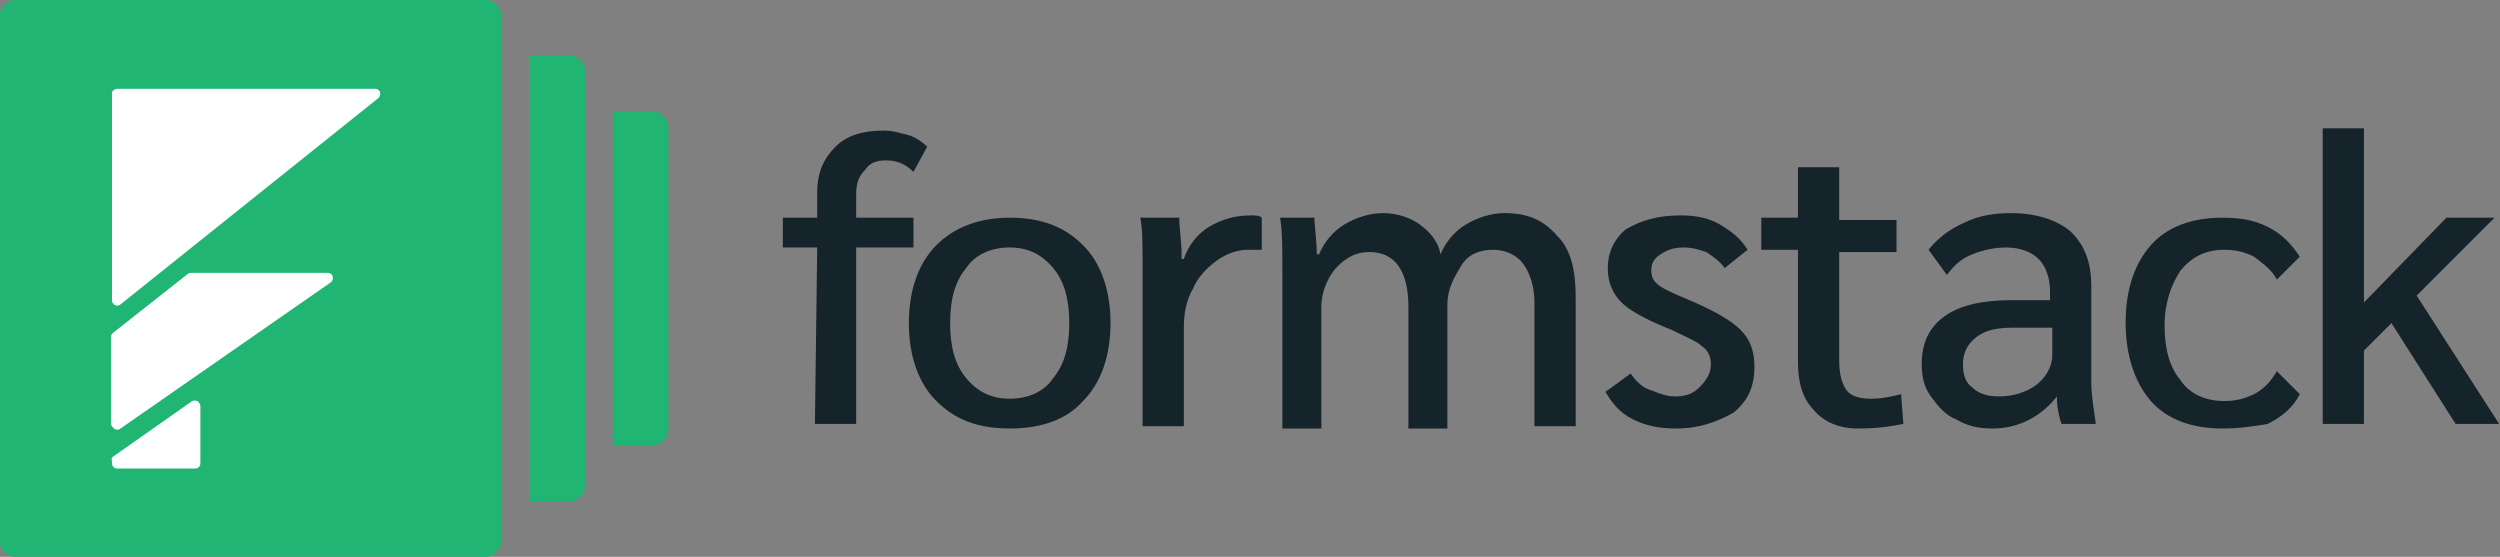 <?xml version="1.0" encoding="utf-8"?>
<!-- Generator: Adobe Illustrator 24.2.1, SVG Export Plug-In . SVG Version: 6.00 Build 0)  -->
<svg version="1.1" id="Layer_1" xmlns="http://www.w3.org/2000/svg" xmlns:xlink="http://www.w3.org/1999/xlink" x="0px" y="0px"
	 viewBox="0 0 109.1 24.3" style="enable-background:new 0 0 109.1 24.3;" xml:space="preserve">
<rect x="0" y="0" width="109.1" height="24.3" fill="#808080" stroke="none"/>
<style type="text/css">
	.st0{fill-rule:evenodd;clip-rule:evenodd;fill:#15232B;}
	.st1{fill:#21B573;}
	.st2{fill:#FFFFFF;}
</style>
<g transform="translate(-.637)">
	<path class="st0" d="M36.3,10.8h-1.5V9.5h1.5V8.4c0-0.9,0.3-1.5,0.8-2c0.5-0.5,1.2-0.7,2.1-0.7c0.4,0,0.7,0.1,1.1,0.2
		c0.3,0.1,0.6,0.3,0.8,0.5l-0.6,1.1C40.1,7.1,39.7,7,39.3,7c-0.4,0-0.7,0.1-0.9,0.4C38.1,7.7,38,8,38,8.5v1h2.5v1.3H38v7.7h-1.8
		L36.3,10.8z M44.7,18.7c-1.4,0-2.4-0.4-3.2-1.2c-0.8-0.8-1.2-2-1.2-3.4s0.4-2.6,1.2-3.4s1.9-1.2,3.2-1.2c1.4,0,2.4,0.4,3.2,1.2
		s1.2,2,1.2,3.4c0,1.4-0.4,2.6-1.2,3.4C47.2,18.3,46.1,18.7,44.7,18.7z M44.7,17.4c0.8,0,1.5-0.3,1.9-0.9c0.5-0.6,0.7-1.4,0.7-2.4
		s-0.2-1.8-0.7-2.4c-0.5-0.6-1.1-0.9-1.9-0.9c-0.8,0-1.5,0.3-1.9,0.9c-0.5,0.6-0.7,1.4-0.7,2.4s0.2,1.8,0.7,2.4
		C43.3,17.1,43.9,17.4,44.7,17.4z M50.5,11.7c0-1,0-1.7-0.1-2.2h1.7c0,0.5,0.1,1,0.1,1.6v0.2h0.1c0.2-0.6,0.6-1.1,1.1-1.4
		c0.5-0.3,1.1-0.5,1.8-0.5c0.2,0,0.4,0,0.5,0.1v1.4c-0.1,0-0.3,0-0.6,0c-0.5,0-1,0.2-1.4,0.5c-0.4,0.3-0.8,0.7-1,1.2
		c-0.3,0.5-0.4,1.1-0.4,1.7v4.3h-1.8L50.5,11.7z M56.6,11.8c0-0.9,0-1.7-0.1-2.3H58c0,0.4,0.1,1,0.1,1.6h0.1c0.2-0.5,0.6-1,1.1-1.3
		c0.5-0.3,1.1-0.5,1.7-0.5c0.6,0,1.2,0.2,1.6,0.5c0.4,0.3,0.8,0.7,0.9,1.3c0.2-0.5,0.6-1,1.1-1.3c0.5-0.3,1.1-0.5,1.7-0.5
		c1,0,1.7,0.3,2.3,1c0.6,0.6,0.8,1.5,0.8,2.7v5.6h-1.8v-5.4c0-0.7-0.2-1.3-0.5-1.7c-0.3-0.4-0.8-0.6-1.3-0.6c-0.6,0-1.1,0.2-1.4,0.7
		s-0.6,1-0.6,1.7v5.4h-1.7v-5.3c0-1.6-0.6-2.4-1.7-2.4c-0.4,0-0.7,0.1-1,0.3c-0.3,0.2-0.6,0.5-0.8,0.9c-0.2,0.4-0.3,0.8-0.3,1.2v5.3
		h-1.7L56.6,11.8z M73.8,18.7c-0.7,0-1.3-0.1-1.9-0.4c-0.6-0.3-0.9-0.7-1.2-1.2l1.1-0.8c0.2,0.3,0.5,0.6,0.8,0.7s0.7,0.3,1.1,0.3
		c0.5,0,0.8-0.1,1.1-0.4s0.5-0.6,0.5-1c0-0.3-0.1-0.6-0.4-0.8c-0.2-0.2-0.7-0.4-1.3-0.7c-1-0.4-1.8-0.8-2.2-1.2
		c-0.4-0.4-0.6-0.9-0.6-1.5c0-0.7,0.3-1.3,0.8-1.7C72.3,9.6,73,9.4,74,9.4c0.6,0,1.2,0.1,1.7,0.4c0.5,0.3,0.9,0.6,1.2,1.1l-1,0.8
		c-0.2-0.3-0.5-0.5-0.8-0.7c-0.3-0.1-0.6-0.2-1-0.2c-0.4,0-0.7,0.1-1,0.3c-0.3,0.2-0.4,0.4-0.4,0.7c0,0.3,0.1,0.5,0.4,0.7
		s0.8,0.4,1.5,0.7c0.9,0.4,1.6,0.8,2,1.2c0.4,0.4,0.6,0.9,0.6,1.6c0,0.9-0.3,1.5-0.9,2C75.6,18.4,74.8,18.7,73.8,18.7L73.8,18.7z
		 M81.7,18.7c-0.8,0-1.5-0.3-1.9-0.8c-0.5-0.5-0.7-1.2-0.7-2.1v-4.9h-1.6V9.5h1.6V7.3h1.8v2.3h2.5v1.4h-2.5v4.7c0,0.6,0.1,1,0.3,1.3
		c0.2,0.3,0.6,0.4,1.1,0.4s0.9-0.1,1.3-0.2l0.1,1.3C83.2,18.6,82.6,18.7,81.7,18.7z M87.6,18.7c-0.6,0-1.1-0.1-1.6-0.4
		c-0.5-0.2-0.8-0.6-1.1-1c-0.3-0.4-0.4-0.9-0.4-1.4c0-0.9,0.3-1.6,1-2.1c0.7-0.5,1.7-0.7,2.9-0.7h1.7v-0.4c0-0.6-0.2-1.1-0.5-1.4
		s-0.8-0.5-1.4-0.5c-0.5,0-1,0.1-1.5,0.3c-0.5,0.2-0.8,0.5-1.1,0.9l-0.8-1.1c0.4-0.5,0.9-0.9,1.6-1.2c0.6-0.3,1.3-0.4,2-0.4
		c1.1,0,2,0.3,2.6,0.8c0.6,0.6,0.9,1.3,0.9,2.4v4.2c0,0.5,0.1,1.1,0.2,1.8h-1.5c-0.1-0.3-0.2-0.7-0.2-1.2h0
		C89.7,18.2,88.7,18.7,87.6,18.7z M87.9,17.3c0.6,0,1.2-0.2,1.6-0.5s0.7-0.8,0.7-1.3v-1.2h-1.7c-0.7,0-1.2,0.1-1.6,0.4
		s-0.6,0.7-0.6,1.2c0,0.4,0.1,0.8,0.4,1C87,17.2,87.4,17.3,87.9,17.3z M97.6,18.7c-1.3,0-2.4-0.4-3.1-1.2c-0.7-0.8-1.1-2-1.1-3.4
		c0-1.5,0.4-2.6,1.1-3.4c0.7-0.8,1.8-1.2,3.1-1.2c0.8,0,1.4,0.1,2,0.4c0.6,0.3,1,0.7,1.4,1.3l-1,1c-0.2-0.4-0.6-0.7-1-1
		c-0.4-0.2-0.8-0.3-1.3-0.3c-0.8,0-1.4,0.3-1.9,0.9c-0.4,0.6-0.7,1.4-0.7,2.4c0,1,0.2,1.8,0.7,2.4c0.4,0.6,1.1,0.9,1.9,0.9
		c0.5,0,0.9-0.1,1.3-0.3c0.4-0.2,0.7-0.5,1-1l1,1c-0.3,0.6-0.8,1-1.4,1.3C99,18.6,98.4,18.7,97.6,18.7z M107.8,18.5l-2.8-4.4
		l-1.2,1.2v3.2h-1.8V5.6h1.8v7.6l3.6-3.7h2.1l-3.4,3.4l3.6,5.6L107.8,18.5z"/>
	<g>
		<g transform="matrix(.459 0 0 .459 6.078 17.84)">
			<path class="st1" d="M38.5-33.6h3.7c0.9,0,1.6,0.7,1.6,1.6V7.2c0,0.9-0.7,1.6-1.6,1.6h-3.7V-33.6z"/>
			<path class="st1" d="M46.4-28.3h3.7c0.9,0,1.6,0.7,1.6,1.6V1.9c0,0.9-0.7,1.6-1.6,1.6h-3.7V-28.3z"/>
			<path class="st1" d="M-10.3-38.9h44.5c0.9,0,1.6,0.7,1.6,1.6v49.8c0,0.9-0.7,1.6-1.6,1.6h-44.5c-0.9,0-1.6-0.7-1.6-1.6v-49.8
				C-11.9-38.2-11.1-38.9-10.3-38.9z"/>
		</g>
		<g transform="matrix(.459 0 0 .459 10.942 21.731)">
			<path class="st2" d="M-11.3-38.9h24.5c0.3,0,0.5,0.2,0.5,0.5c0,0.2-0.1,0.3-0.2,0.4L-11-18.4c-0.2,0.2-0.6,0.1-0.7-0.1
				c-0.1-0.1-0.1-0.2-0.1-0.3v-19.6C-11.9-38.6-11.6-38.9-11.3-38.9z"/>
			<path class="st2" d="M-11.9-7.1v-8.2c0-0.2,0.1-0.3,0.2-0.4l7.1-5.6c0.1-0.1,0.2-0.1,0.3-0.1h13c0.3,0,0.5,0.2,0.5,0.5
				c0,0.2-0.1,0.3-0.2,0.4L-11-6.6c-0.2,0.2-0.6,0.1-0.7-0.1C-11.8-6.8-11.9-6.9-11.9-7.1z"/>
			<path class="st2" d="M-11.6-4l7.4-5.2C-4-9.3-3.6-9.3-3.5-9c0.1,0.1,0.1,0.2,0.1,0.3v5.4c0,0.3-0.2,0.5-0.5,0.5h-7.4
				c-0.3,0-0.5-0.2-0.5-0.5v-0.2C-11.9-3.7-11.8-3.9-11.6-4z"/>
		</g>
	</g>
</g>
</svg>
